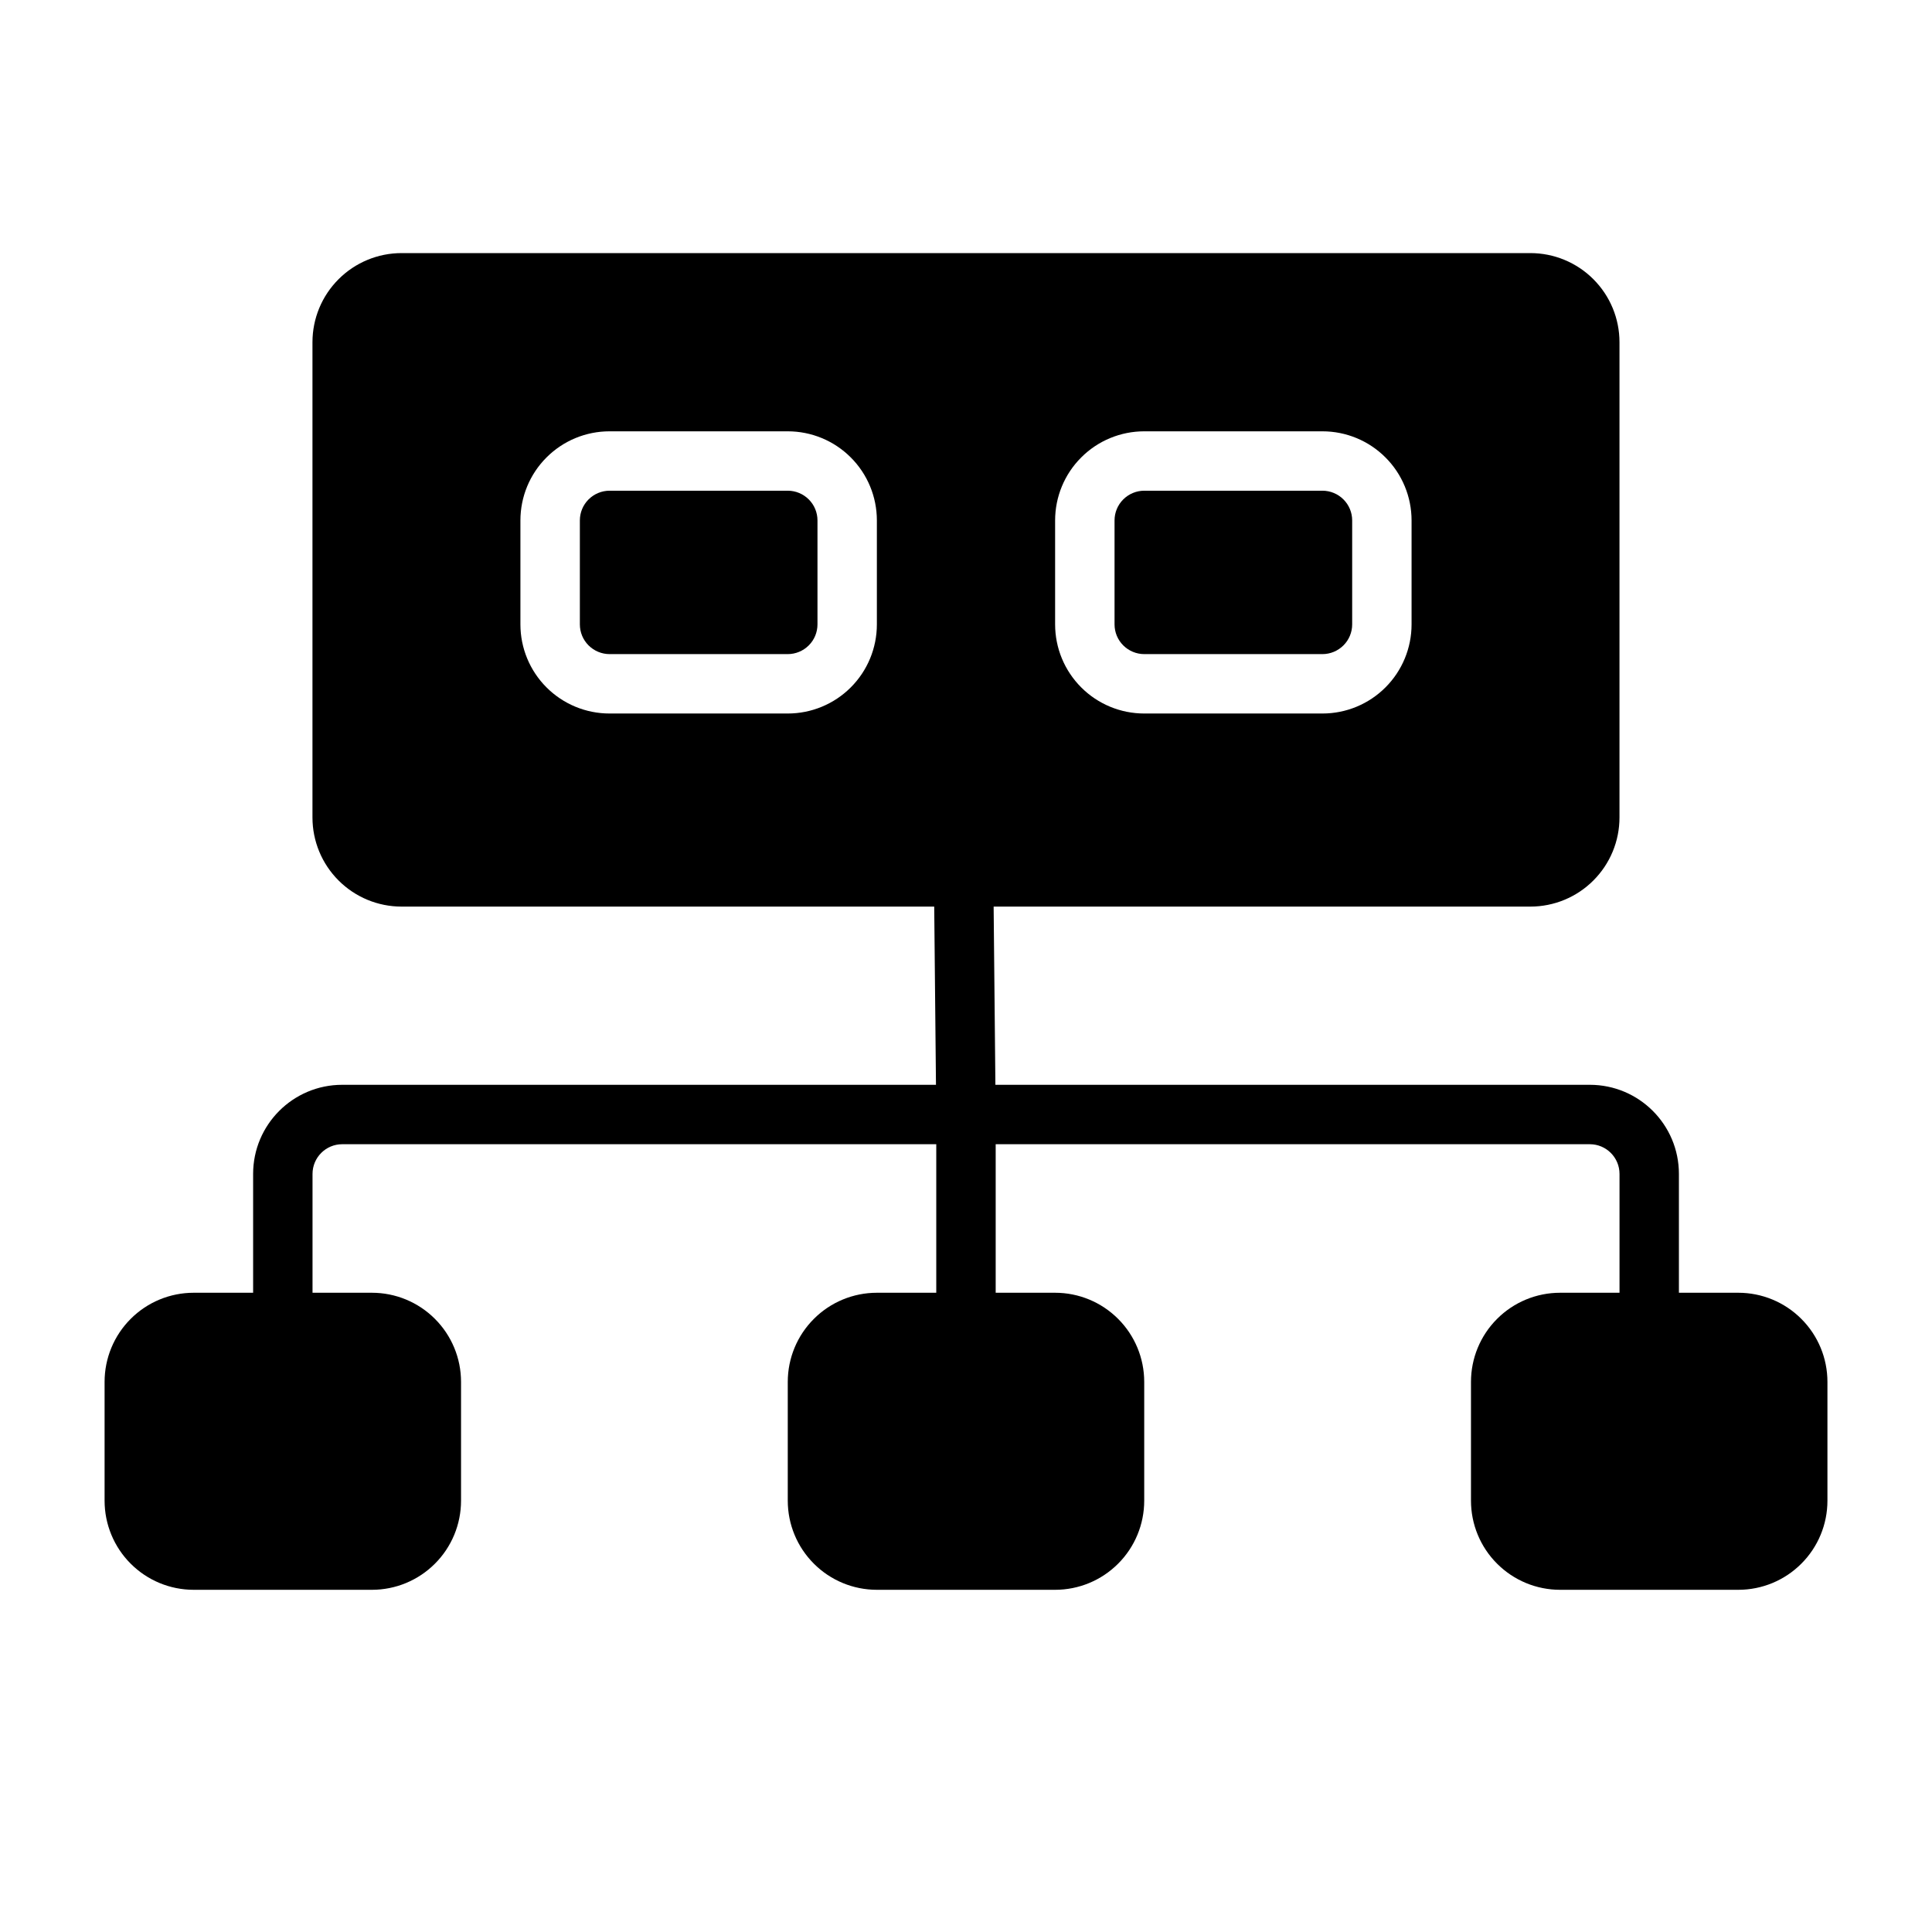 <?xml version="1.0" encoding="UTF-8"?>
<!-- Uploaded to: SVG Repo, www.svgrepo.com, Generator: SVG Repo Mixer Tools -->
<svg fill="#000000" width="800px" height="800px" version="1.1" viewBox="144 144 512 512" xmlns="http://www.w3.org/2000/svg">
 <g fill-rule="evenodd">
  <path d="m588.93 494.46v-39.355c0-13.047-10.57-23.621-23.613-23.621h-330.62c-13.047 0-23.617 10.574-23.617 23.621v39.355c0 4.348 3.527 7.875 7.871 7.875 4.348 0 7.871-3.527 7.871-7.875v-39.355c0-4.348 3.527-7.875 7.875-7.875h330.62c4.344 0 7.871 3.527 7.871 7.875v39.355c0 4.348 3.527 7.875 7.871 7.875 4.348 0 7.871-3.527 7.871-7.875z"/>
  <path d="m391.5 376.46 0.621 62.977 15.746-0.156-0.621-62.977c-0.039-4.348-3.606-7.832-7.953-7.793-4.336 0.039-7.832 3.606-7.793 7.949z"/>
  <path d="m502.34 281.92v27.543c0 2.098-0.828 4.09-2.305 5.566s-3.481 2.316-5.57 2.316h-47.23c-2.086 0-4.094-0.84-5.57-2.316-1.477-1.477-2.301-3.469-2.301-5.566v-27.543c0-2.094 0.824-4.086 2.301-5.562 1.477-1.477 3.484-2.316 5.57-2.316h47.23c2.09 0 4.094 0.84 5.57 2.316s2.305 3.469 2.305 5.562z"/>
  <path d="m573.18 234.69c0-6.269-2.488-12.273-6.922-16.699-4.422-4.43-10.43-6.918-16.695-6.918h-299.14c-6.266 0-12.273 2.488-16.695 6.918-4.434 4.426-6.922 10.43-6.922 16.699v125.95c0 6.269 2.488 12.273 6.922 16.699 4.422 4.43 10.43 6.918 16.695 6.918h299.14c6.266 0 12.273-2.488 16.695-6.918 4.434-4.426 6.922-10.43 6.922-16.699zm-196.8 47.23c0-6.266-2.488-12.273-6.918-16.695-4.426-4.434-10.434-6.922-16.699-6.922h-47.23c-6.266 0-12.273 2.488-16.699 6.922-4.43 4.422-6.918 10.43-6.918 16.695v27.551c0 6.269 2.488 12.273 6.918 16.699 4.426 4.43 10.434 6.918 16.699 6.918h47.23c6.266 0 12.273-2.488 16.699-6.918 4.43-4.426 6.918-10.43 6.918-16.699v-27.551zm141.7 0c0-6.266-2.488-12.273-6.918-16.695-4.426-4.434-10.43-6.922-16.699-6.922h-47.23c-6.266 0-12.273 2.488-16.695 6.922-4.434 4.422-6.922 10.43-6.922 16.695v27.551c0 6.269 2.488 12.273 6.922 16.699 4.422 4.43 10.43 6.918 16.695 6.918h47.23c6.269 0 12.273-2.488 16.699-6.918 4.43-4.426 6.918-10.43 6.918-16.699v-27.551z"/>
  <path d="m360.64 281.92v27.543c0 2.098-0.824 4.09-2.301 5.566-1.477 1.477-3.484 2.316-5.57 2.316h-47.23c-2.086 0-4.094-0.84-5.57-2.316-1.477-1.477-2.301-3.469-2.301-5.566v-27.543c0-2.094 0.824-4.086 2.301-5.562 1.477-1.477 3.484-2.316 5.57-2.316h47.23c2.086 0 4.094 0.84 5.57 2.316 1.477 1.477 2.301 3.469 2.301 5.562z"/>
  <path d="m392.12 439.36v55.102c0 4.348 3.527 7.875 7.875 7.875 4.344 0 7.871-3.527 7.871-7.875v-55.102c0-4.348-3.527-7.871-7.871-7.871-4.348 0-7.875 3.523-7.875 7.871z"/>
  <path d="m628.29 510.21c0-6.266-2.488-12.273-6.922-16.695-4.422-4.434-10.43-6.922-16.695-6.922h-47.234c-6.266 0-12.27 2.488-16.695 6.922-4.434 4.422-6.918 10.43-6.918 16.695v31.488c0 6.266 2.484 12.273 6.918 16.695 4.426 4.434 10.43 6.922 16.695 6.922h47.234c6.266 0 12.273-2.488 16.695-6.922 4.434-4.422 6.922-10.43 6.922-16.695zm-181.06 0c0-6.266-2.488-12.273-6.918-16.695-4.426-4.434-10.434-6.922-16.699-6.922h-47.23c-6.266 0-12.273 2.488-16.695 6.922-4.434 4.422-6.922 10.43-6.922 16.695v31.488c0 6.266 2.488 12.273 6.922 16.695 4.422 4.434 10.43 6.922 16.695 6.922h47.23c6.266 0 12.273-2.488 16.699-6.922 4.43-4.422 6.918-10.43 6.918-16.695zm-181.05 0c0-6.266-2.488-12.273-6.922-16.695-4.422-4.434-10.43-6.922-16.695-6.922h-47.234c-6.266 0-12.27 2.488-16.695 6.922-4.43 4.422-6.918 10.43-6.918 16.695v31.488c0 6.266 2.488 12.273 6.918 16.695 4.426 4.434 10.43 6.922 16.695 6.922h47.234c6.266 0 12.273-2.488 16.695-6.922 4.434-4.422 6.922-10.43 6.922-16.695z"/>
 </g>
</svg>